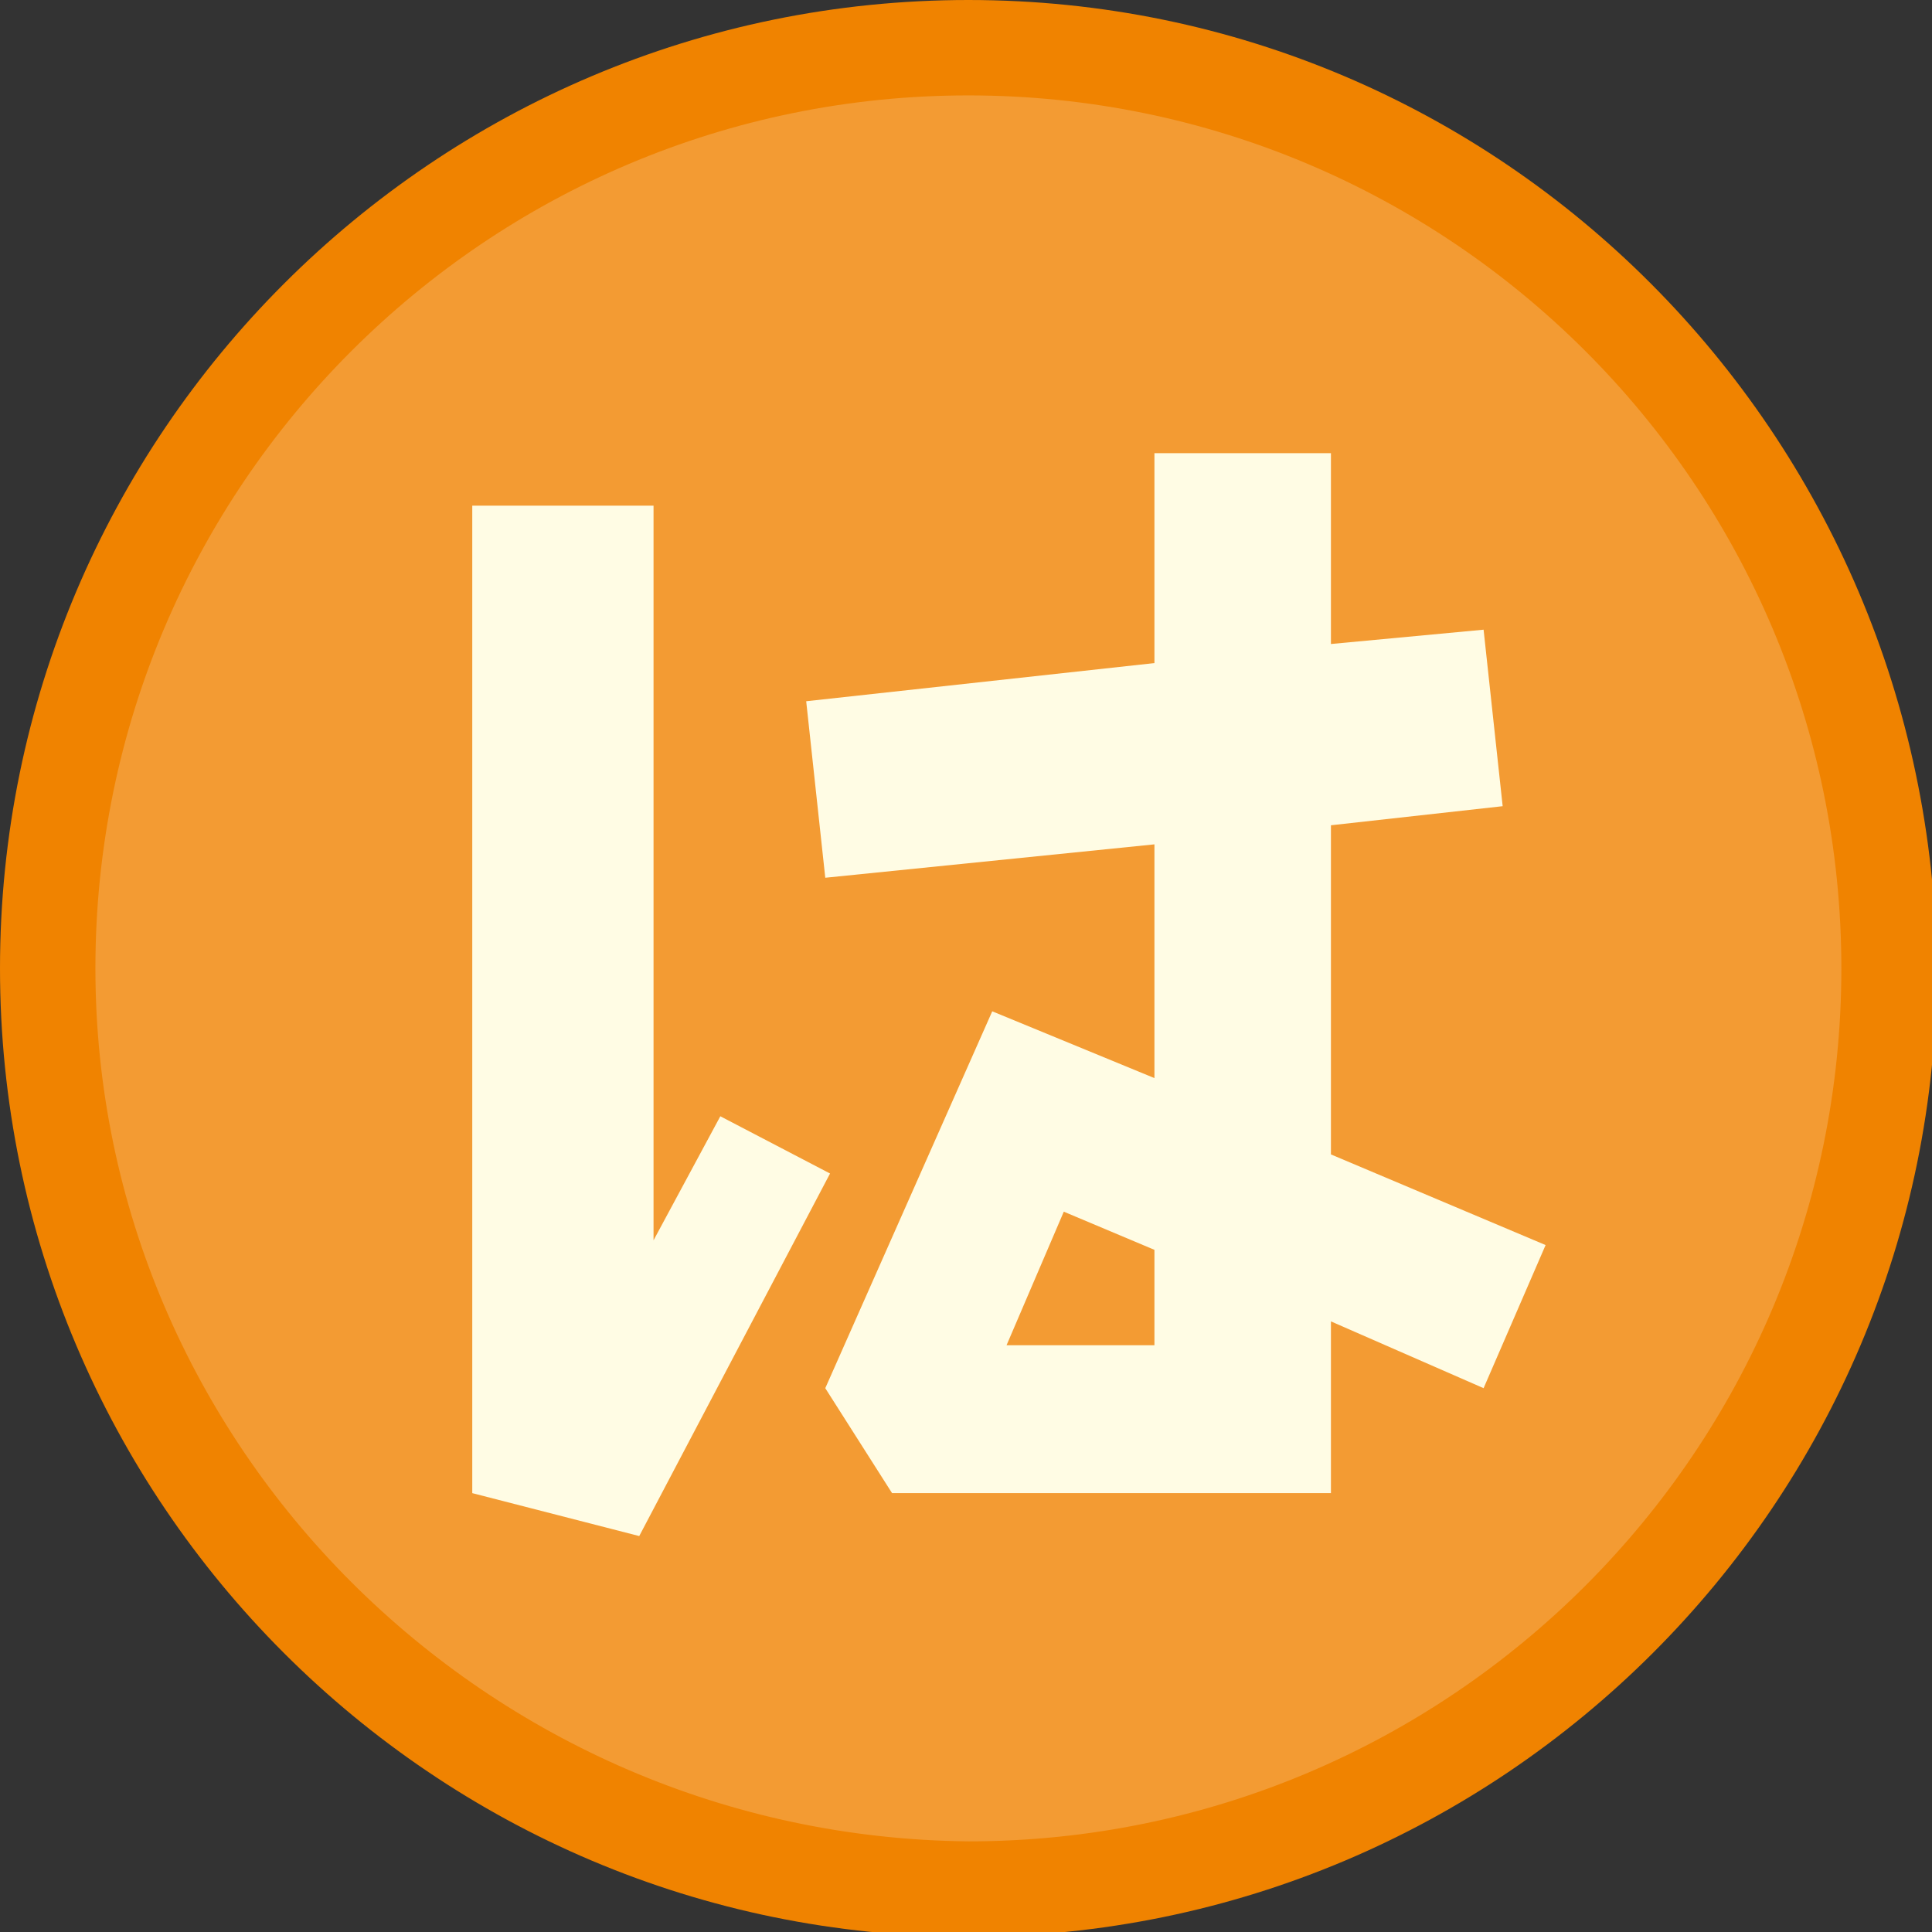 <?xml version="1.0" encoding="utf-8"?>
<!-- Generator: Adobe Illustrator 19.0.0, SVG Export Plug-In . SVG Version: 6.00 Build 0)  -->
<svg version="1.1" id="レイヤー_1" xmlns="http://www.w3.org/2000/svg" xmlns:xlink="http://www.w3.org/1999/xlink" x="0px"
	 y="0px" viewBox="0 0 40.5 40.5" enable-background="new 0 0 40.5 40.5" xml:space="preserve">
<rect x="0" y="0" width="40.5" height="40.5" fill="#333333" stroke="none"/>
<g>
	<g>
		<path id="XMLID_15_" fill="#F39B33" d="M20.3,39.5C9.6,39.5,1,30.9,1,20.3C1,9.6,9.6,1,20.3,1c10.6,0,19.3,8.6,19.3,19.3
			C39.5,30.9,30.9,39.5,20.3,39.5z"/>
		<path id="XMLID_12_" fill="#F08300" d="M20.3,2c10.1,0,18.3,8.2,18.3,18.3c0,10.1-8.2,18.3-18.3,18.3C10.2,38.5,2,30.3,2,20.3
			C2,10.2,10.2,2,20.3,2 M20.3,0C9.1,0,0,9.1,0,20.3c0,11.2,9.1,20.3,20.3,20.3c11.2,0,20.3-9.1,20.3-20.3C40.5,9.1,31.5,0,20.3,0
			L20.3,0z"/>
	</g>
	<g>
		<path fill="#FFFCE4" d="M15.1,23.4l2.3,1.2l-4,7.6l-3.5-0.9V10.6h3.8v15.4L15.1,23.4z M32.4,26.1l-1.3,3l-3.2-1.4v3.6h-9.2
			l-1.4-2.2l3.5-7.9l3.4,1.4v-4.9l-6.9,0.7l-0.4-3.7l7.3-0.8V9.5h3.7v4l3.2-0.3l0.4,3.7l-3.6,0.4v6.9L32.4,26.1z M21.1,28.2h3.1v-2
			l-1.9-0.8L21.1,28.2z"/>
	</g>
</g>
</svg>
